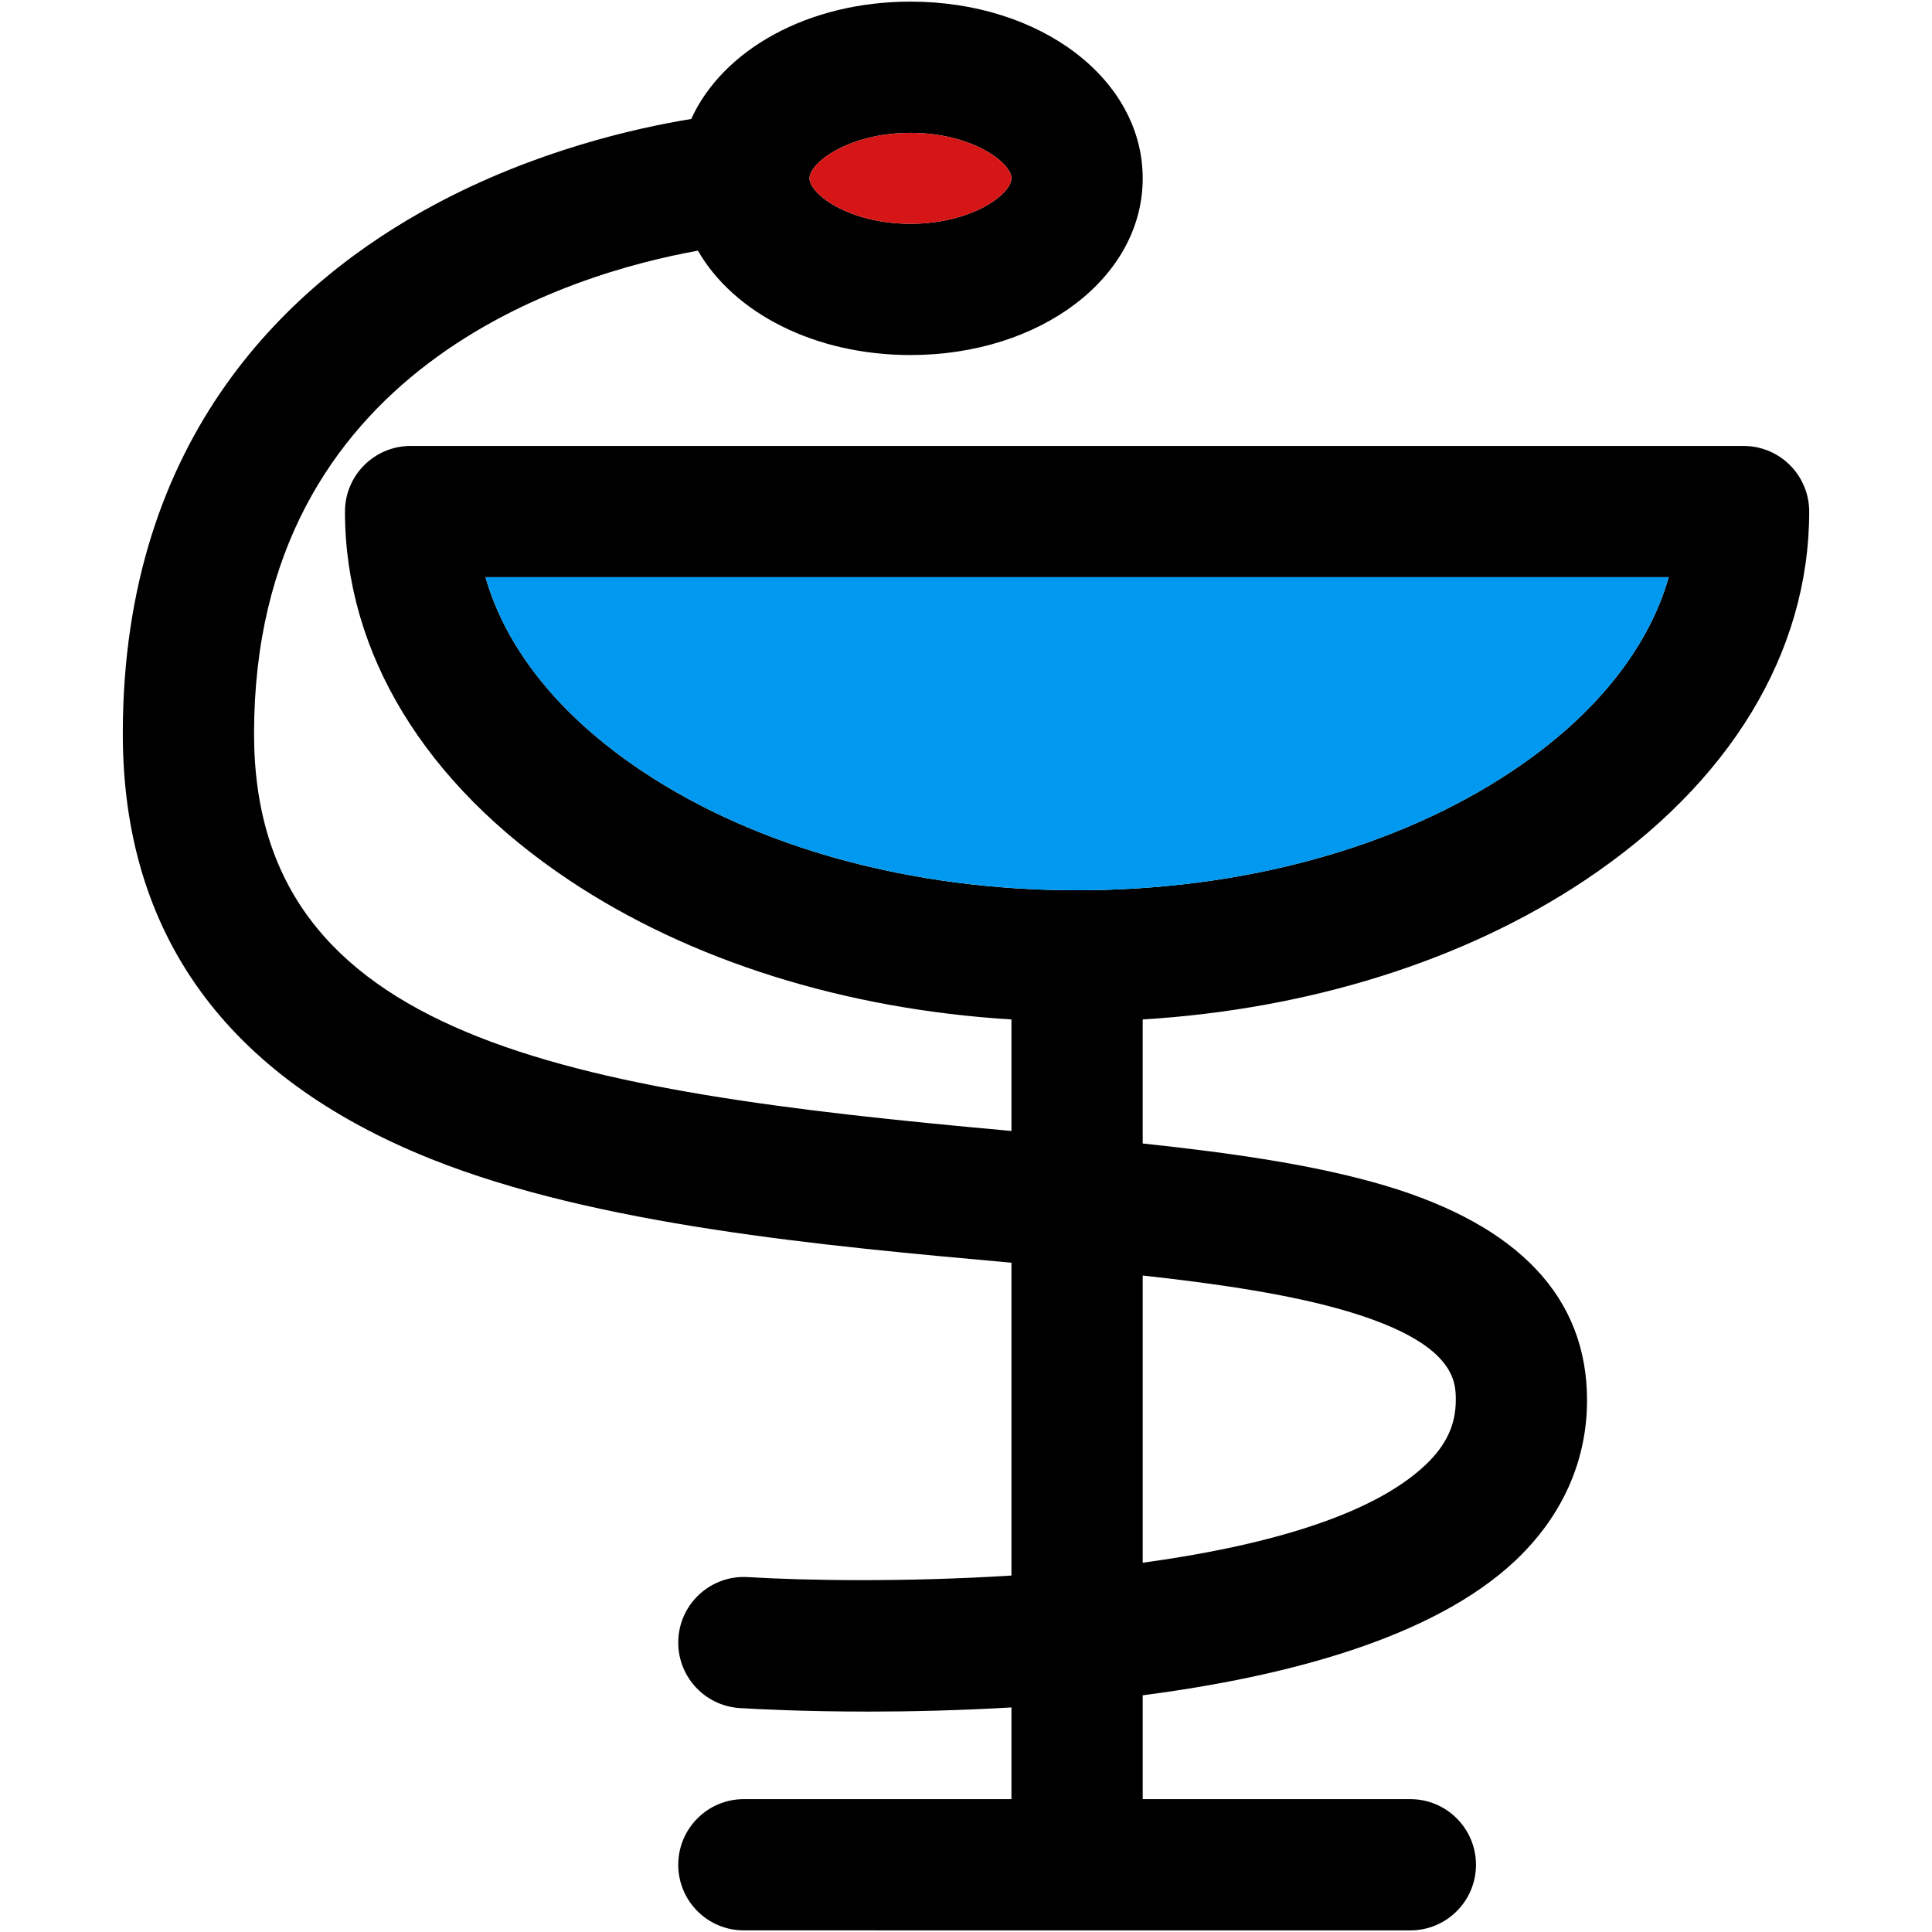<?xml version="1.0" encoding="iso-8859-1"?>
<!-- Uploaded to: SVG Repo, www.svgrepo.com, Generator: SVG Repo Mixer Tools -->
<!DOCTYPE svg PUBLIC "-//W3C//DTD SVG 1.1//EN" "http://www.w3.org/Graphics/SVG/1.1/DTD/svg11.dtd">
<svg height="800px" width="800px" version="1.1" id="Capa_1" xmlns="http://www.w3.org/2000/svg" xmlns:xlink="http://www.w3.org/1999/xlink" 
	 viewBox="0 0 297.5 297.5" xml:space="preserve">
<g id="XMLID_41_">
	<g>
		<path d="M175.96,27.46c0,15.26-15.71,27.21-35.76,27.21c-14.81,0-27.23-6.52-32.73-16.07c-19.49,3.5-68.35,17.9-68.35,74.38
			c0,47.02,48.2,55,116.29,61.14c0.11,0.01,0.23,0.02,0.34,0.03v-17.17c-25.6-1.56-49.47-9.02-68.07-21.42
			c-22.28-14.85-34.56-35.02-34.56-56.78c0-5.58,4.53-10.11,10.11-10.11h205.26c5.58,0,10.1,4.53,10.1,10.11
			c0,21.76-12.27,41.93-34.56,56.78c-18.59,12.4-42.47,19.86-68.07,21.42v19.1c13.93,1.48,26.76,3.34,37.31,6.48
			c20.64,6.15,31.11,17.27,31.11,33.06c0,9.35-3.83,17.9-11.07,24.72c-12.64,11.89-35.18,17.83-57.35,20.71v15.99h41.21
			c5.58,0,10.11,4.53,10.11,10.11c0,5.58-4.53,10.1-10.11,10.1H114.54c-5.58,0-10.1-4.52-10.1-10.1c0-5.58,4.52-10.11,10.1-10.11
			h41.21v-14.12c-8.03,0.47-15.55,0.64-21.97,0.64c-10.08,0-17.44-0.39-19.85-0.54c-5.57-0.34-9.81-5.13-9.47-10.7
			c0.33-5.57,5.13-9.81,10.69-9.47c8.95,0.54,24.23,0.79,40.6-0.24v-48.17c-28.91-2.6-63.83-5.76-89.37-15.97
			c-31.5-12.6-47.47-34.63-47.47-65.49c0-46.12,26.16-69.79,48.11-81.52c15.38-8.23,30.67-11.71,39.42-13.14
			c4.84-10.63,17.94-18.07,33.76-18.07C160.25,0.25,175.96,12.2,175.96,27.46z M256.96,88.88H74.76
			c3.15,11.06,11.45,21.41,24.13,29.87c17.75,11.83,41.53,18.34,66.97,18.34s49.22-6.51,66.96-18.34
			C245.51,110.29,253.8,99.94,256.96,88.88z M219.46,225.62c3.22-3.03,4.71-6.21,4.71-10c0-2.84,0-8.73-16.66-13.69
			c-8.57-2.55-19.49-4.19-31.55-5.52v44.23C194.11,238.15,210.99,233.6,219.46,225.62z M155.75,27.46c0-2.4-6.05-7-15.55-7
			s-15.55,4.6-15.55,7s6.05,7,15.55,7S155.75,29.86,155.75,27.46z"/>
		<path style="fill:#D61616;" d="M140.2,20.46c9.5,0,15.55,4.6,15.55,7s-6.05,7-15.55,7s-15.55-4.6-15.55-7S130.7,20.46,140.2,20.46
			z"/>
		<path style="fill:#0099EF;" d="M74.76,88.88h182.2c-3.16,11.06-11.45,21.41-24.14,29.87c-17.74,11.83-41.52,18.34-66.96,18.34
			s-49.22-6.51-66.97-18.34C86.21,110.29,77.91,99.94,74.76,88.88z"/>
	</g>
	<g>
	</g>
</g>
</svg>